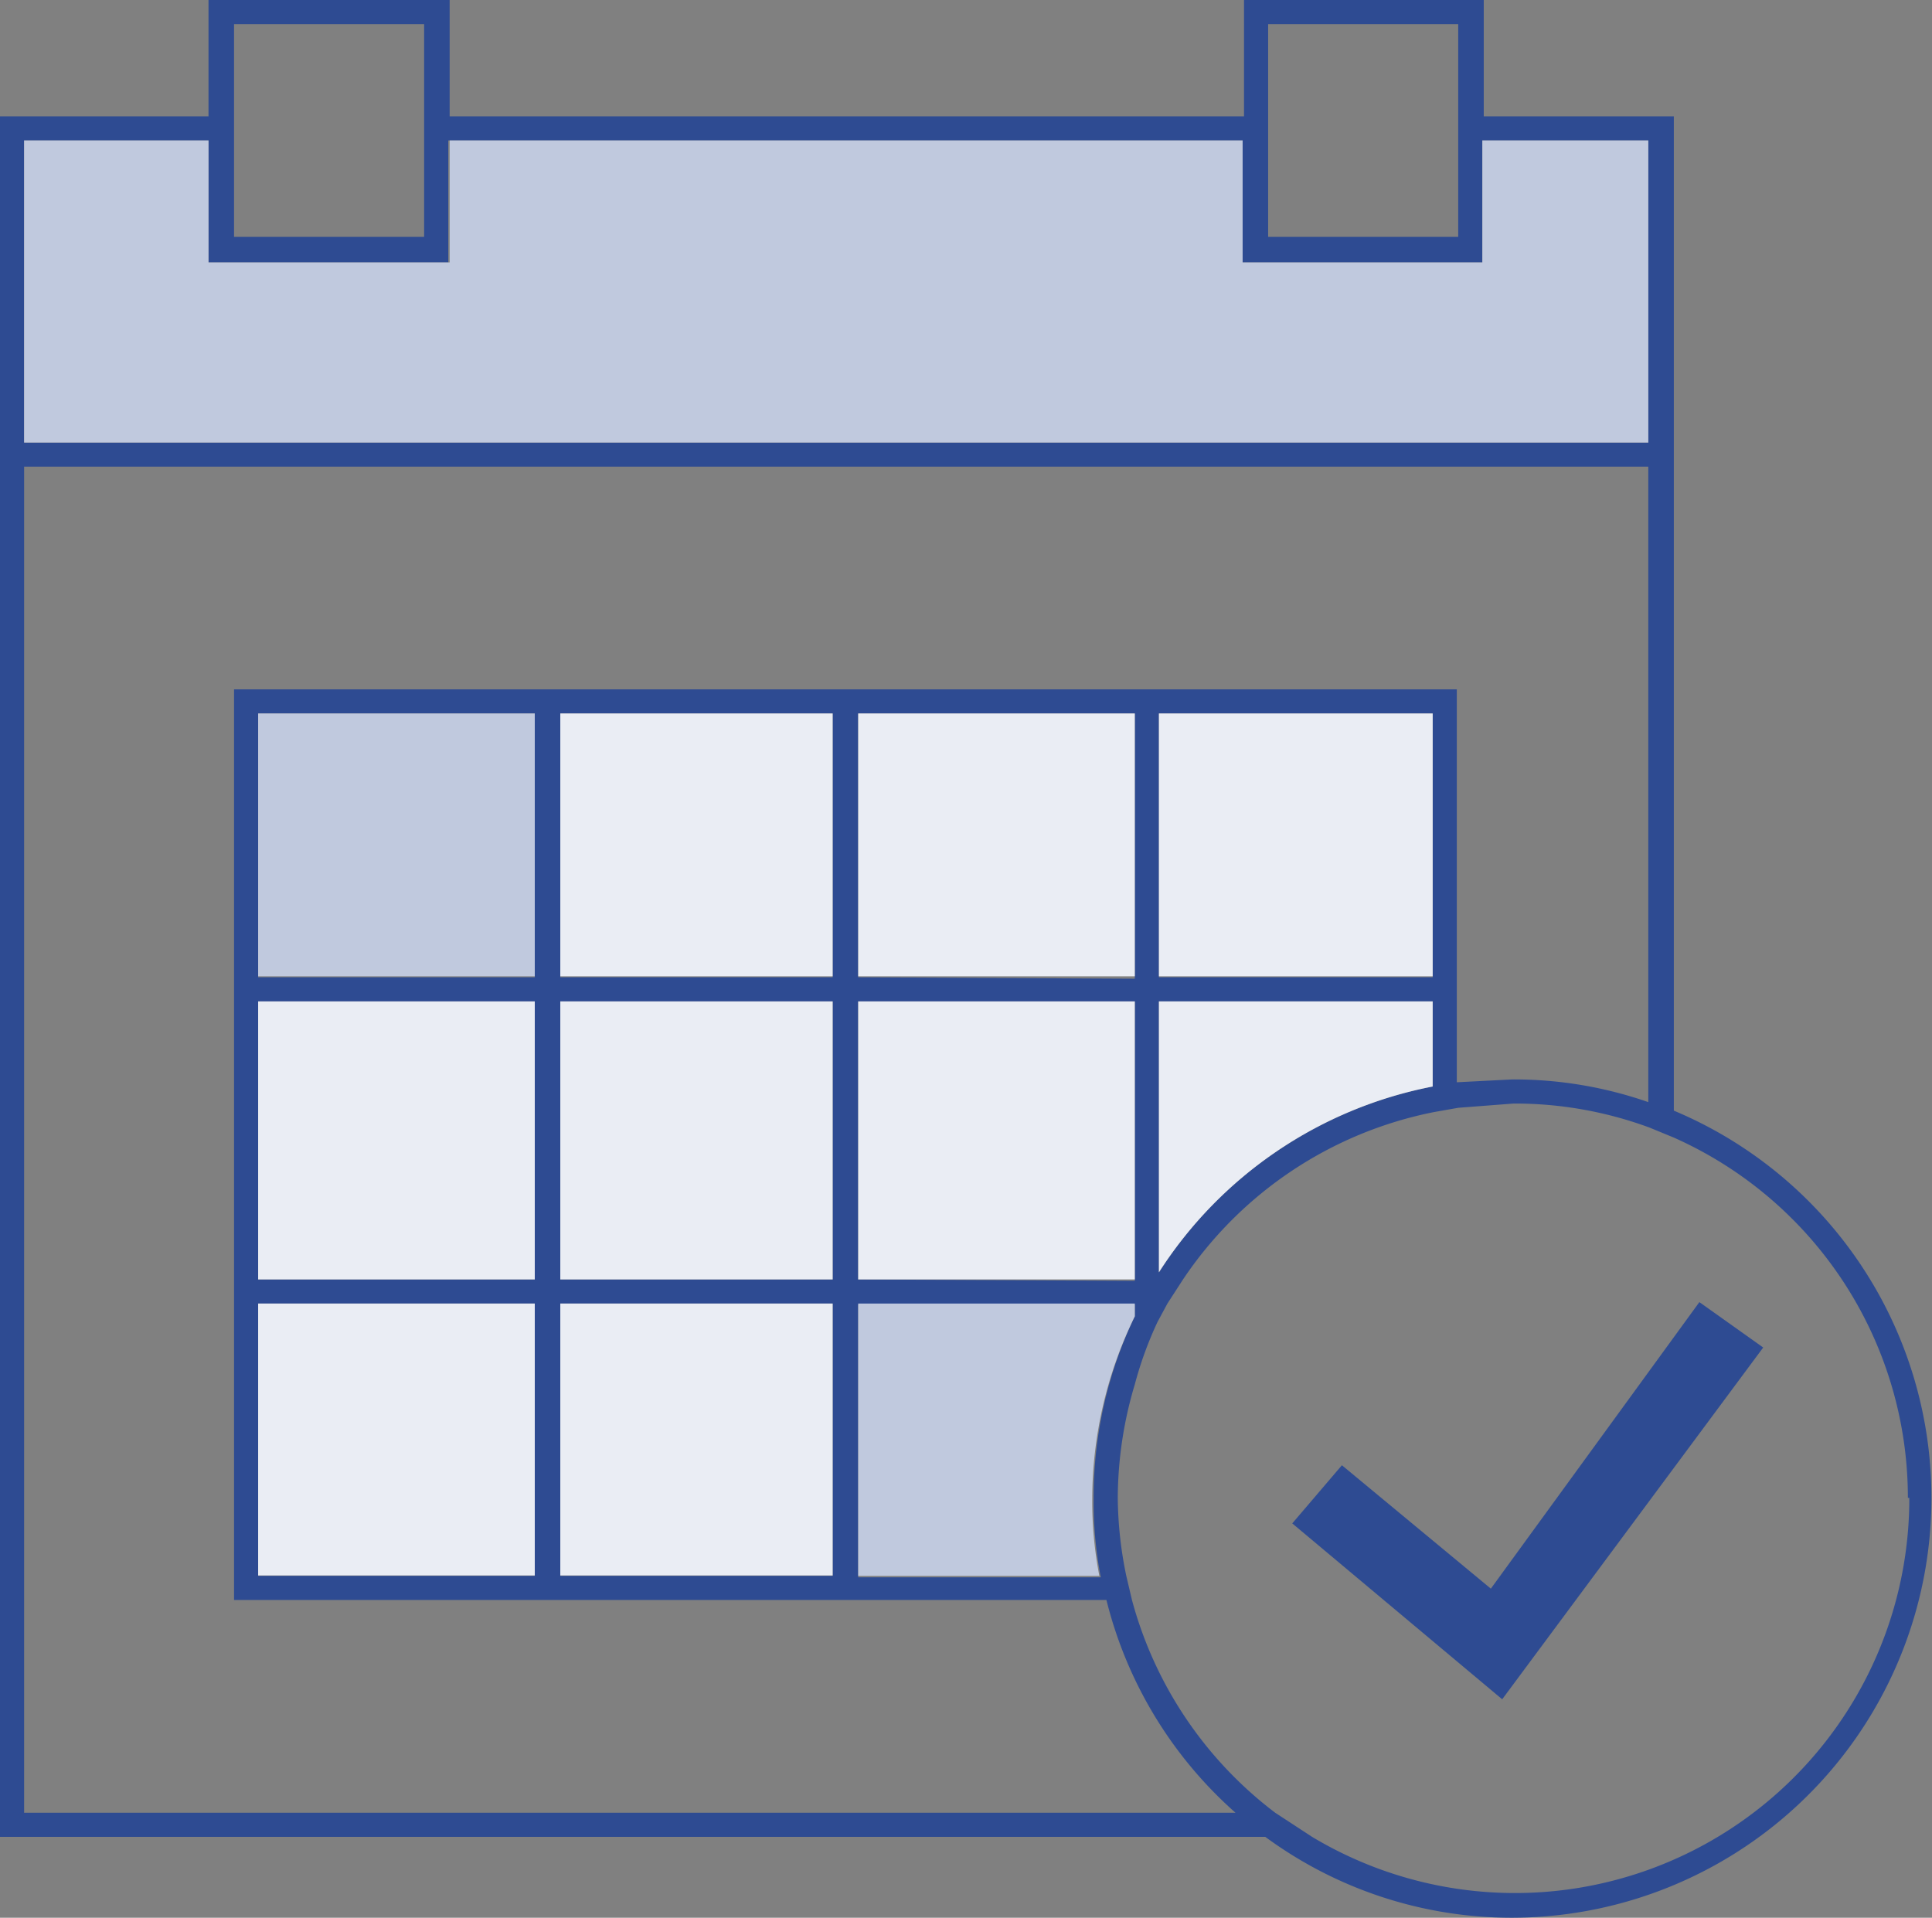 <svg xmlns="http://www.w3.org/2000/svg" viewBox="0 0 136.2 135.2"><rect x="0" y="0" width="136.2" height="135.2" fill="#808080" stroke="none"/><defs><style>.cls-1{fill:#2e4b92;}.cls-2{fill:#c0c9de;}.cls-3{fill:#eaedf4;}</style></defs><title>ico_top03</title><g id="Layer_2" data-name="Layer 2"><g id="Layer_4" data-name="Layer 4"><g id="_Group_" data-name="&lt;Group&gt;"><path class="cls-1" d="M118,78.3a29.6,29.6,0,0,1-11.4,56.9,29.3,29.3,0,0,1-17.4-5.7H0V8.2H14.7V0H31.7V8.2h56V0h16.9V8.2H118Zm16.5,27.3A27.8,27.8,0,0,0,118,80.2l-1.7-.7a27.4,27.4,0,0,0-9.6-1.7l-3.9.3-1.7.3A27.8,27.8,0,0,0,83.4,90.2l-1.1,1.7-.7,1.3A26.2,26.2,0,0,0,80,97.6a28.1,28.1,0,0,0-1.2,8,27.8,27.8,0,0,0,.6,5.5l.4,1.7a27.9,27.9,0,0,0,10.1,15l2.6,1.7a27.8,27.8,0,0,0,42.1-23.9ZM116.2,77.7V32.9H1.7v94.9H87.1a29.5,29.5,0,0,1-9.1-15H16.5V48.6h86.2V76.3l3.9-.2A28.8,28.8,0,0,1,116.2,77.7Zm0-46.5V9.9H104.5v8.6H87.6V9.9h-56v8.6H14.7V9.9H1.7V31.2ZM102.8,16.7V1.7H89.4v15ZM101,76.6v-6H81.7V89.7A29.6,29.6,0,0,1,101,76.6Zm0-7.7V50.3H81.7V68.9Zm-21,24v-.9H60.5v19.2H77.6a27.8,27.8,0,0,1-.5-5.5A29.4,29.4,0,0,1,80,92.8Zm0-2.6V70.6H60.5V90.2Zm0-21.3V50.3H60.5V68.9ZM58.7,111.1V91.9H39.5v19.2Zm0-20.9V70.6H39.5V90.2Zm0-21.3V50.3H39.5V68.9Zm-21,42.2V91.9H18.2v19.2Zm0-20.9V70.6H18.2V90.2Zm0-21.3V50.3H18.2V68.9ZM29.9,16.7V1.7H16.5v15Z"/><polygon class="cls-1" points="121.6 95.4 118 100.5 116.2 102.8 106.8 115.8 105.7 117.1 102.7 114.7 100.7 113 93.7 107.2 94.8 105.9 101 111 102.7 112.4 105.4 114.7 116.2 99.9 118 97.5 120.2 94.4 121.6 95.4"/><polygon class="cls-2" points="116.2 9.9 116.2 31.2 1.7 31.2 1.7 9.9 14.7 9.9 14.7 18.5 31.7 18.5 31.7 9.9 87.6 9.9 87.6 18.5 104.5 18.5 104.5 9.9 116.2 9.9"/><path class="cls-3" d="M101,70.6v6A29.6,29.6,0,0,0,81.7,89.7V70.6Z"/><rect class="cls-3" x="81.7" y="50.3" width="19.3" height="18.53"/><path class="cls-2" d="M80,91.9v.9A29.4,29.4,0,0,0,77,105.6a27.8,27.8,0,0,0,.5,5.5H60.5V91.9Z"/><rect class="cls-3" x="60.5" y="70.6" width="19.5" height="19.6"/><rect class="cls-3" x="60.5" y="50.3" width="19.5" height="18.53"/><rect class="cls-3" x="39.5" y="91.9" width="19.2" height="19.17"/><rect class="cls-3" x="39.5" y="70.6" width="19.2" height="19.6"/><rect class="cls-3" x="39.5" y="50.3" width="19.2" height="18.53"/><rect class="cls-3" x="18.2" y="91.9" width="19.5" height="19.17"/><rect class="cls-3" x="18.2" y="70.6" width="19.5" height="19.6"/><rect class="cls-2" x="18.2" y="50.3" width="19.5" height="18.53"/><polygon class="cls-1" points="105.9 119.8 91.1 107.4 94.6 103.3 105.1 112 119.8 91.8 124.3 95 105.9 119.8"/></g></g></g></svg>